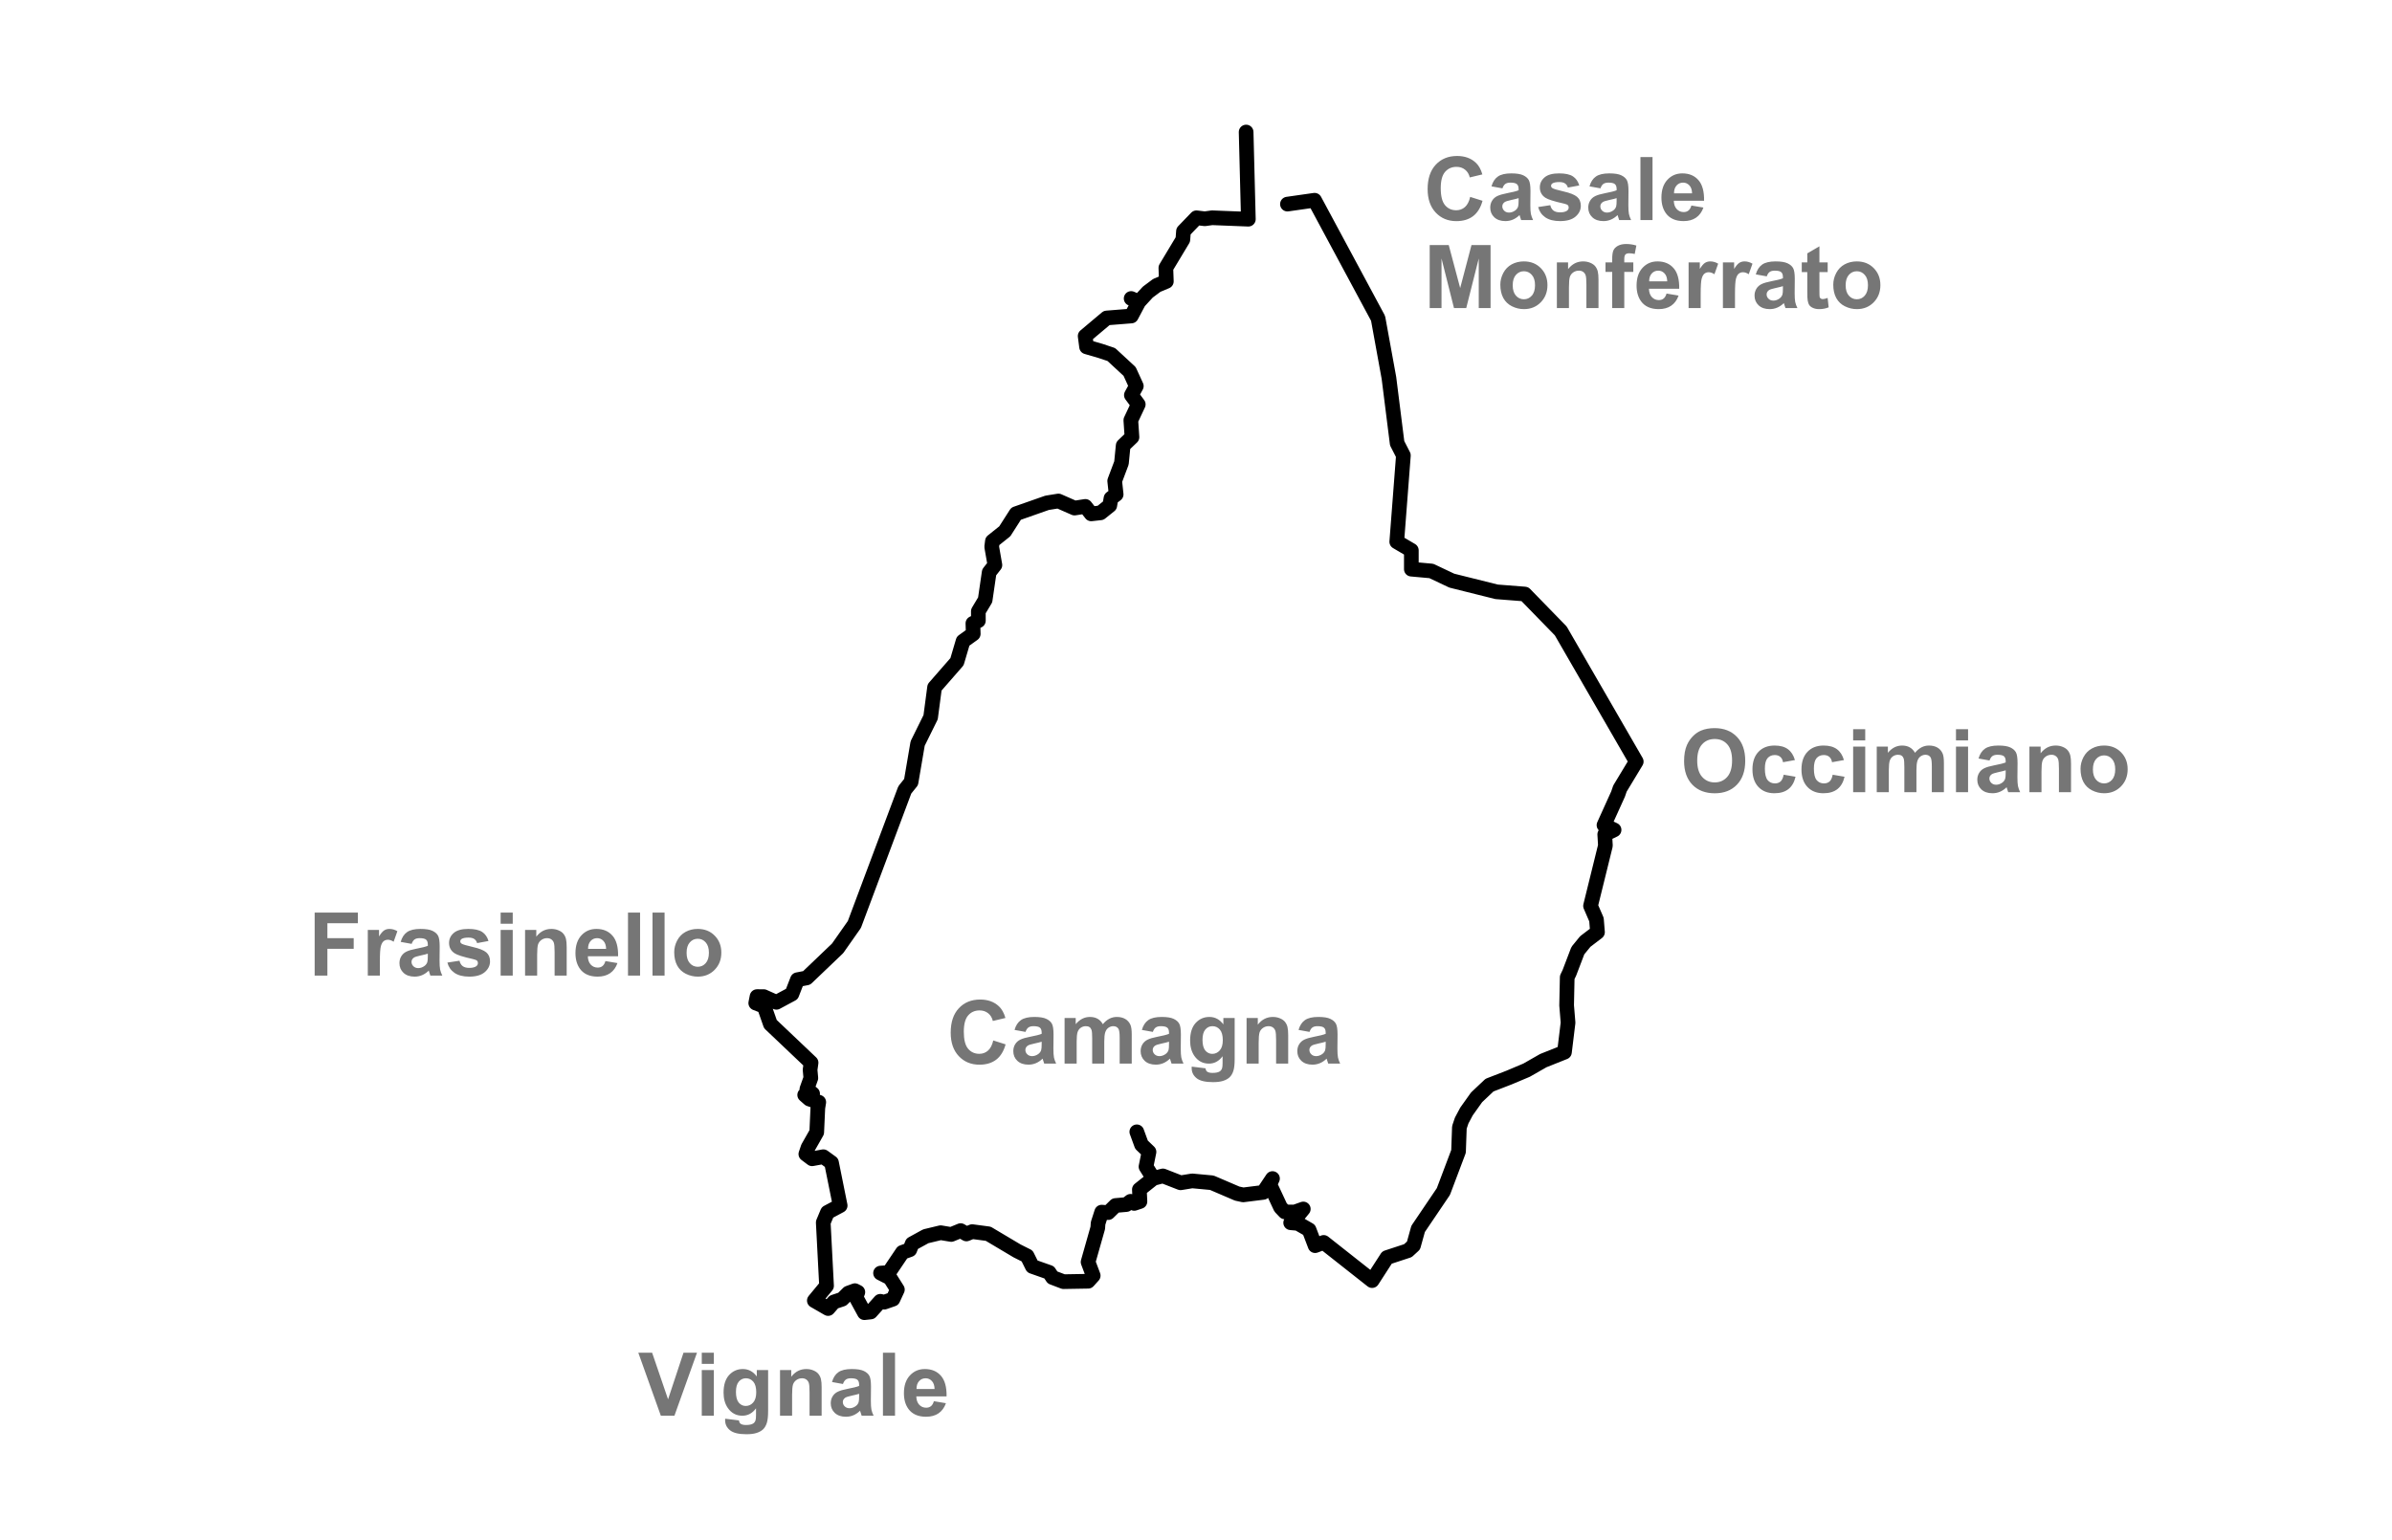 <svg width="326" height="210" viewBox="0 0 326 210" fill="none" xmlns="http://www.w3.org/2000/svg">
<path d="M175.461 27.826L179.16 27.298L187.816 43.403L189.295 51.526L190.414 60.426L191.265 62.086L190.361 73.856L192.348 75.026V77.591L195.075 77.838L197.857 79.156L203.965 80.681L207.816 80.983L212.709 86.008L223 103.825L220.779 107.502L220.522 108.253L218.604 112.49L219.977 113.136L218.707 113.748L218.797 115.28L216.77 123.496L217.58 125.367L217.718 127.083L216.055 128.352L215.042 129.594L213.883 132.631L213.592 133.238L213.512 137.061L213.706 139.418L213.215 143.44L210.331 144.592L208.051 145.895L205.684 146.893L203 147.932L201.241 149.594L199.861 151.531L199.207 152.763L198.896 153.688L198.78 156.971L196.717 162.437L193.271 167.533L192.642 169.8L191.879 170.5L189.031 171.436L187 174.581L180.4 169.375L179.237 169.818L178.413 167.659L176.888 166.78L175.903 166.694L176.733 165.908L177.622 164.817L176.444 165.233L175.108 165.214L174.523 164.597L173.06 161.46L173.426 160.667L172.165 162.554L169.432 162.895L168.61 162.719L165.156 161.238L162.48 160.988L160.895 161.247L158.49 160.309L157.187 160.647L156.186 159.053L156.594 157.034L155.576 156.057L154.933 154.297L155.576 156.057L156.594 157.034L156.186 159.053L157.187 160.647L155.283 162.163L155.361 163.798L154.583 164.058L154.082 163.772L153.513 164.213L152.027 164.343L151.041 165.311L150.144 165.247L149.655 166.769L149.612 167.396L148.293 172.047L148.99 173.902L148.302 174.667L144.939 174.725L143.447 174.157L142.981 173.455L140.694 172.649L139.985 171.221L138.614 170.532L134.685 168.195L132.496 167.904L131.714 168.222L130.925 167.766L129.642 168.293L128.199 168.051L126.171 168.539L124.315 169.558L123.992 170.371L122.991 170.729L121.139 173.478L120.007 173.557L121.305 174.219L122.303 175.805L121.702 177.107L120.51 177.522L119.974 177.4L118.664 178.86L117.806 178.954L116.652 176.838L116.913 176.155L116.514 175.953L115.624 176.279L114.78 177.116L113.645 177.494L112.864 178.39L110.984 177.306L112.649 175.293L112.199 166.654L112.773 165.279L114.504 164.353L113.324 158.501L112.211 157.693L110.68 157.973L109.827 157.331L110.128 156.439L111.311 154.355L111.461 151.033L111.587 150.257L110.308 149.83L109.669 149.27L110.749 149.105L109.968 148.475L110.507 146.968L110.404 145.842L110.539 144.874L104.995 139.611L104.147 137.188L103 136.744L103.174 135.863L104.088 135.866L105.816 136.642L107.923 135.51L108.68 133.561L109.939 133.317L114.159 129.282L116.44 126.032L123.312 107.683L124.168 106.618L125.066 101.354L126.834 97.774L127.37 93.712L130.428 90.208L131.254 87.409L132.64 86.412L132.594 84.982L133.341 84.615L133.335 83.334L134.265 81.781L134.813 78.023L135.592 77.031L135.157 74.542L135.254 73.779L136.942 72.43L138.475 70.032L142.701 68.548L144.25 68.299L146.445 69.264L147.922 69.036L148.718 70.055L149.995 69.912L151.247 68.91L151.415 67.927L152.118 67.398L151.919 65.561L152.842 63.112L153.075 60.743L154.273 59.595L154.118 57.286L155.13 55.13L154.193 53.865L154.865 52.633L153.952 50.638L151.459 48.332L149.979 47.839L148.087 47.288L147.894 45.814L150.827 43.347L154.182 43.08L155.209 41.149L154.162 40.691L155.209 41.149L156.433 39.819L157.657 38.905L158.958 38.36L158.893 36.514L161.209 32.66L161.295 31.523L163.063 29.689L164.2 29.824L165.194 29.687L170.135 29.881L169.832 18" stroke="black" stroke-width="2" stroke-miterlimit="1.5" stroke-linecap="round" stroke-linejoin="round"/>
<path d="M200.369 26.842L202.051 27.375C201.793 28.312 201.363 29.01 200.762 29.467C200.164 29.92 199.404 30.146 198.482 30.146C197.342 30.146 196.404 29.758 195.67 28.98C194.936 28.199 194.568 27.133 194.568 25.781C194.568 24.352 194.938 23.242 195.676 22.453C196.414 21.66 197.385 21.264 198.588 21.264C199.639 21.264 200.492 21.574 201.148 22.195C201.539 22.562 201.832 23.09 202.027 23.777L200.311 24.188C200.209 23.742 199.996 23.391 199.672 23.133C199.352 22.875 198.961 22.746 198.5 22.746C197.863 22.746 197.346 22.975 196.947 23.432C196.553 23.889 196.355 24.629 196.355 25.652C196.355 26.738 196.551 27.512 196.941 27.973C197.332 28.434 197.84 28.664 198.465 28.664C198.926 28.664 199.322 28.518 199.654 28.225C199.986 27.932 200.225 27.471 200.369 26.842ZM204.764 25.676L203.27 25.406C203.438 24.805 203.727 24.359 204.137 24.07C204.547 23.781 205.156 23.637 205.965 23.637C206.699 23.637 207.246 23.725 207.605 23.9C207.965 24.072 208.217 24.293 208.361 24.562C208.51 24.828 208.584 25.318 208.584 26.033L208.566 27.955C208.566 28.502 208.592 28.906 208.643 29.168C208.697 29.426 208.797 29.703 208.941 30H207.312C207.27 29.891 207.217 29.729 207.154 29.514C207.127 29.416 207.107 29.352 207.096 29.32C206.814 29.594 206.514 29.799 206.193 29.936C205.873 30.072 205.531 30.141 205.168 30.141C204.527 30.141 204.021 29.967 203.65 29.619C203.283 29.271 203.1 28.832 203.1 28.301C203.1 27.949 203.184 27.637 203.352 27.363C203.52 27.086 203.754 26.875 204.055 26.73C204.359 26.582 204.797 26.453 205.367 26.344C206.137 26.199 206.67 26.064 206.967 25.939V25.775C206.967 25.459 206.889 25.234 206.732 25.102C206.576 24.965 206.281 24.896 205.848 24.896C205.555 24.896 205.326 24.955 205.162 25.072C204.998 25.186 204.865 25.387 204.764 25.676ZM206.967 27.012C206.756 27.082 206.422 27.166 205.965 27.264C205.508 27.361 205.209 27.457 205.068 27.551C204.854 27.703 204.746 27.896 204.746 28.131C204.746 28.361 204.832 28.561 205.004 28.729C205.176 28.896 205.395 28.98 205.66 28.98C205.957 28.98 206.24 28.883 206.51 28.688C206.709 28.539 206.84 28.357 206.902 28.143C206.945 28.002 206.967 27.734 206.967 27.34V27.012ZM209.633 28.225L211.285 27.973C211.355 28.293 211.498 28.537 211.713 28.705C211.928 28.869 212.229 28.951 212.615 28.951C213.041 28.951 213.361 28.873 213.576 28.717C213.721 28.607 213.793 28.461 213.793 28.277C213.793 28.152 213.754 28.049 213.676 27.967C213.594 27.889 213.41 27.816 213.125 27.75C211.797 27.457 210.955 27.189 210.6 26.947C210.107 26.611 209.861 26.145 209.861 25.547C209.861 25.008 210.074 24.555 210.5 24.188C210.926 23.82 211.586 23.637 212.48 23.637C213.332 23.637 213.965 23.775 214.379 24.053C214.793 24.33 215.078 24.74 215.234 25.283L213.682 25.57C213.615 25.328 213.488 25.143 213.301 25.014C213.117 24.885 212.854 24.82 212.51 24.82C212.076 24.82 211.766 24.881 211.578 25.002C211.453 25.088 211.391 25.199 211.391 25.336C211.391 25.453 211.445 25.553 211.555 25.635C211.703 25.744 212.215 25.898 213.09 26.098C213.969 26.297 214.582 26.541 214.93 26.83C215.273 27.123 215.445 27.531 215.445 28.055C215.445 28.625 215.207 29.115 214.73 29.525C214.254 29.936 213.549 30.141 212.615 30.141C211.768 30.141 211.096 29.969 210.6 29.625C210.107 29.281 209.785 28.814 209.633 28.225ZM218.123 25.676L216.629 25.406C216.797 24.805 217.086 24.359 217.496 24.07C217.906 23.781 218.516 23.637 219.324 23.637C220.059 23.637 220.605 23.725 220.965 23.9C221.324 24.072 221.576 24.293 221.721 24.562C221.869 24.828 221.943 25.318 221.943 26.033L221.926 27.955C221.926 28.502 221.951 28.906 222.002 29.168C222.057 29.426 222.156 29.703 222.301 30H220.672C220.629 29.891 220.576 29.729 220.514 29.514C220.486 29.416 220.467 29.352 220.455 29.32C220.174 29.594 219.873 29.799 219.553 29.936C219.232 30.072 218.891 30.141 218.527 30.141C217.887 30.141 217.381 29.967 217.01 29.619C216.643 29.271 216.459 28.832 216.459 28.301C216.459 27.949 216.543 27.637 216.711 27.363C216.879 27.086 217.113 26.875 217.414 26.73C217.719 26.582 218.156 26.453 218.727 26.344C219.496 26.199 220.029 26.064 220.326 25.939V25.775C220.326 25.459 220.248 25.234 220.092 25.102C219.936 24.965 219.641 24.896 219.207 24.896C218.914 24.896 218.686 24.955 218.521 25.072C218.357 25.186 218.225 25.387 218.123 25.676ZM220.326 27.012C220.115 27.082 219.781 27.166 219.324 27.264C218.867 27.361 218.568 27.457 218.428 27.551C218.213 27.703 218.105 27.896 218.105 28.131C218.105 28.361 218.191 28.561 218.363 28.729C218.535 28.896 218.754 28.98 219.02 28.98C219.316 28.98 219.6 28.883 219.869 28.688C220.068 28.539 220.199 28.357 220.262 28.143C220.305 28.002 220.326 27.734 220.326 27.34V27.012ZM223.572 30V21.41H225.219V30H223.572ZM230.516 28.02L232.156 28.295C231.945 28.896 231.611 29.355 231.154 29.672C230.701 29.984 230.133 30.141 229.449 30.141C228.367 30.141 227.566 29.787 227.047 29.08C226.637 28.514 226.432 27.799 226.432 26.936C226.432 25.904 226.701 25.098 227.24 24.516C227.779 23.93 228.461 23.637 229.285 23.637C230.211 23.637 230.941 23.943 231.477 24.557C232.012 25.166 232.268 26.102 232.244 27.363H228.119C228.131 27.852 228.264 28.232 228.518 28.506C228.771 28.775 229.088 28.91 229.467 28.91C229.725 28.91 229.941 28.84 230.117 28.699C230.293 28.559 230.426 28.332 230.516 28.02ZM230.609 26.355C230.598 25.879 230.475 25.518 230.24 25.271C230.006 25.021 229.721 24.896 229.385 24.896C229.025 24.896 228.729 25.027 228.494 25.289C228.26 25.551 228.145 25.906 228.148 26.355H230.609ZM194.85 42V33.41H197.445L199.004 39.27L200.545 33.41H203.146V42H201.535V35.238L199.83 42H198.16L196.461 35.238V42H194.85ZM204.477 38.801C204.477 38.254 204.611 37.725 204.881 37.213C205.15 36.701 205.531 36.31 206.023 36.041C206.52 35.772 207.072 35.637 207.682 35.637C208.623 35.637 209.395 35.943 209.996 36.557C210.598 37.166 210.898 37.938 210.898 38.871C210.898 39.812 210.594 40.594 209.984 41.215C209.379 41.832 208.615 42.141 207.693 42.141C207.123 42.141 206.578 42.012 206.059 41.754C205.543 41.496 205.15 41.119 204.881 40.623C204.611 40.123 204.477 39.516 204.477 38.801ZM206.164 38.889C206.164 39.506 206.311 39.978 206.604 40.307C206.896 40.635 207.258 40.799 207.688 40.799C208.117 40.799 208.477 40.635 208.766 40.307C209.059 39.978 209.205 39.502 209.205 38.877C209.205 38.268 209.059 37.799 208.766 37.471C208.477 37.143 208.117 36.978 207.688 36.978C207.258 36.978 206.896 37.143 206.604 37.471C206.311 37.799 206.164 38.272 206.164 38.889ZM217.854 42H216.207V38.824C216.207 38.152 216.172 37.719 216.102 37.523C216.031 37.324 215.916 37.17 215.756 37.06C215.6 36.951 215.41 36.897 215.188 36.897C214.902 36.897 214.646 36.975 214.42 37.131C214.193 37.287 214.037 37.494 213.951 37.752C213.869 38.01 213.828 38.486 213.828 39.182V42H212.182V35.777H213.711V36.691C214.254 35.988 214.938 35.637 215.762 35.637C216.125 35.637 216.457 35.703 216.758 35.836C217.059 35.965 217.285 36.131 217.438 36.334C217.594 36.537 217.701 36.768 217.76 37.025C217.822 37.283 217.854 37.652 217.854 38.133V42ZM218.809 35.777H219.723V35.309C219.723 34.785 219.777 34.395 219.887 34.137C220 33.879 220.205 33.67 220.502 33.51C220.803 33.346 221.182 33.264 221.639 33.264C222.107 33.264 222.566 33.334 223.016 33.475L222.793 34.623C222.531 34.56 222.279 34.529 222.037 34.529C221.799 34.529 221.627 34.586 221.521 34.699C221.42 34.809 221.369 35.022 221.369 35.338V35.777H222.6V37.072H221.369V42H219.723V37.072H218.809V35.777ZM227.129 40.02L228.77 40.295C228.559 40.897 228.225 41.355 227.768 41.672C227.314 41.984 226.746 42.141 226.062 42.141C224.98 42.141 224.18 41.787 223.66 41.08C223.25 40.514 223.045 39.799 223.045 38.935C223.045 37.904 223.314 37.098 223.854 36.516C224.393 35.93 225.074 35.637 225.898 35.637C226.824 35.637 227.555 35.943 228.09 36.557C228.625 37.166 228.881 38.102 228.857 39.363H224.732C224.744 39.852 224.877 40.232 225.131 40.506C225.385 40.775 225.701 40.91 226.08 40.91C226.338 40.91 226.555 40.84 226.73 40.699C226.906 40.559 227.039 40.332 227.129 40.02ZM227.223 38.355C227.211 37.879 227.088 37.518 226.854 37.272C226.619 37.022 226.334 36.897 225.998 36.897C225.639 36.897 225.342 37.027 225.107 37.289C224.873 37.551 224.758 37.906 224.762 38.355H227.223ZM231.781 42H230.135V35.777H231.664V36.662C231.926 36.244 232.16 35.969 232.367 35.836C232.578 35.703 232.816 35.637 233.082 35.637C233.457 35.637 233.818 35.74 234.166 35.947L233.656 37.383C233.379 37.203 233.121 37.113 232.883 37.113C232.652 37.113 232.457 37.178 232.297 37.307C232.137 37.432 232.01 37.66 231.916 37.992C231.826 38.324 231.781 39.02 231.781 40.078V42ZM236.457 42H234.811V35.777H236.34V36.662C236.602 36.244 236.836 35.969 237.043 35.836C237.254 35.703 237.492 35.637 237.758 35.637C238.133 35.637 238.494 35.74 238.842 35.947L238.332 37.383C238.055 37.203 237.797 37.113 237.559 37.113C237.328 37.113 237.133 37.178 236.973 37.307C236.812 37.432 236.686 37.66 236.592 37.992C236.502 38.324 236.457 39.02 236.457 40.078V42ZM240.787 37.676L239.293 37.406C239.461 36.805 239.75 36.359 240.16 36.07C240.57 35.781 241.18 35.637 241.988 35.637C242.723 35.637 243.27 35.725 243.629 35.9C243.988 36.072 244.24 36.293 244.385 36.562C244.533 36.828 244.607 37.318 244.607 38.033L244.59 39.955C244.59 40.502 244.615 40.906 244.666 41.168C244.721 41.426 244.82 41.703 244.965 42H243.336C243.293 41.891 243.24 41.728 243.178 41.514C243.15 41.416 243.131 41.352 243.119 41.32C242.838 41.594 242.537 41.799 242.217 41.935C241.896 42.072 241.555 42.141 241.191 42.141C240.551 42.141 240.045 41.967 239.674 41.619C239.307 41.272 239.123 40.832 239.123 40.301C239.123 39.949 239.207 39.637 239.375 39.363C239.543 39.086 239.777 38.875 240.078 38.73C240.383 38.582 240.82 38.453 241.391 38.344C242.16 38.199 242.693 38.065 242.99 37.94V37.775C242.99 37.459 242.912 37.234 242.756 37.102C242.6 36.965 242.305 36.897 241.871 36.897C241.578 36.897 241.35 36.955 241.186 37.072C241.021 37.185 240.889 37.387 240.787 37.676ZM242.99 39.012C242.779 39.082 242.445 39.166 241.988 39.264C241.531 39.361 241.232 39.457 241.092 39.551C240.877 39.703 240.77 39.897 240.77 40.131C240.77 40.361 240.855 40.56 241.027 40.728C241.199 40.897 241.418 40.98 241.684 40.98C241.98 40.98 242.264 40.883 242.533 40.688C242.732 40.539 242.863 40.357 242.926 40.143C242.969 40.002 242.99 39.734 242.99 39.34V39.012ZM249.09 35.777V37.09H247.965V39.598C247.965 40.105 247.975 40.402 247.994 40.488C248.018 40.57 248.066 40.639 248.141 40.693C248.219 40.748 248.312 40.775 248.422 40.775C248.574 40.775 248.795 40.723 249.084 40.617L249.225 41.895C248.842 42.059 248.408 42.141 247.924 42.141C247.627 42.141 247.359 42.092 247.121 41.994C246.883 41.893 246.707 41.764 246.594 41.607C246.484 41.447 246.408 41.232 246.365 40.963C246.33 40.772 246.312 40.385 246.312 39.803V37.09H245.557V35.777H246.312V34.541L247.965 33.58V35.777H249.09ZM249.852 38.801C249.852 38.254 249.986 37.725 250.256 37.213C250.525 36.701 250.906 36.31 251.398 36.041C251.895 35.772 252.447 35.637 253.057 35.637C253.998 35.637 254.77 35.943 255.371 36.557C255.973 37.166 256.273 37.938 256.273 38.871C256.273 39.812 255.969 40.594 255.359 41.215C254.754 41.832 253.99 42.141 253.068 42.141C252.498 42.141 251.953 42.012 251.434 41.754C250.918 41.496 250.525 41.119 250.256 40.623C249.986 40.123 249.852 39.516 249.852 38.801ZM251.539 38.889C251.539 39.506 251.686 39.978 251.979 40.307C252.271 40.635 252.633 40.799 253.062 40.799C253.492 40.799 253.852 40.635 254.141 40.307C254.434 39.978 254.58 39.502 254.58 38.877C254.58 38.268 254.434 37.799 254.141 37.471C253.852 37.143 253.492 36.978 253.062 36.978C252.633 36.978 252.271 37.143 251.979 37.471C251.686 37.799 251.539 38.272 251.539 38.889Z" fill="#767676"/>
<path d="M229.521 103.758C229.521 102.883 229.652 102.148 229.914 101.555C230.109 101.117 230.375 100.725 230.711 100.377C231.051 100.029 231.422 99.772 231.824 99.603C232.359 99.377 232.977 99.264 233.676 99.264C234.941 99.264 235.953 99.656 236.711 100.441C237.473 101.227 237.854 102.318 237.854 103.717C237.854 105.104 237.477 106.189 236.723 106.975C235.969 107.756 234.961 108.146 233.699 108.146C232.422 108.146 231.406 107.758 230.652 106.98C229.898 106.199 229.521 105.125 229.521 103.758ZM231.309 103.699C231.309 104.672 231.533 105.41 231.982 105.914C232.432 106.414 233.002 106.664 233.693 106.664C234.385 106.664 234.951 106.416 235.393 105.92C235.838 105.42 236.061 104.672 236.061 103.676C236.061 102.691 235.844 101.957 235.41 101.473C234.98 100.988 234.408 100.746 233.693 100.746C232.979 100.746 232.402 100.992 231.965 101.484C231.527 101.973 231.309 102.711 231.309 103.699ZM244.627 103.617L243.004 103.91C242.949 103.586 242.824 103.342 242.629 103.178C242.438 103.014 242.188 102.932 241.879 102.932C241.469 102.932 241.141 103.074 240.895 103.359C240.652 103.641 240.531 104.113 240.531 104.777C240.531 105.516 240.654 106.037 240.9 106.342C241.15 106.646 241.484 106.799 241.902 106.799C242.215 106.799 242.471 106.711 242.67 106.535C242.869 106.355 243.01 106.049 243.092 105.615L244.709 105.891C244.541 106.633 244.219 107.193 243.742 107.572C243.266 107.951 242.627 108.141 241.826 108.141C240.916 108.141 240.189 107.854 239.646 107.279C239.107 106.705 238.838 105.91 238.838 104.895C238.838 103.867 239.109 103.068 239.652 102.498C240.195 101.924 240.93 101.637 241.855 101.637C242.613 101.637 243.215 101.801 243.66 102.129C244.109 102.453 244.432 102.949 244.627 103.617ZM251.307 103.617L249.684 103.91C249.629 103.586 249.504 103.342 249.309 103.178C249.117 103.014 248.867 102.932 248.559 102.932C248.148 102.932 247.82 103.074 247.574 103.359C247.332 103.641 247.211 104.113 247.211 104.777C247.211 105.516 247.334 106.037 247.58 106.342C247.83 106.646 248.164 106.799 248.582 106.799C248.895 106.799 249.15 106.711 249.35 106.535C249.549 106.355 249.689 106.049 249.771 105.615L251.389 105.891C251.221 106.633 250.898 107.193 250.422 107.572C249.945 107.951 249.307 108.141 248.506 108.141C247.596 108.141 246.869 107.854 246.326 107.279C245.787 106.705 245.518 105.91 245.518 104.895C245.518 103.867 245.789 103.068 246.332 102.498C246.875 101.924 247.609 101.637 248.535 101.637C249.293 101.637 249.895 101.801 250.34 102.129C250.789 102.453 251.111 102.949 251.307 103.617ZM252.561 100.934V99.41H254.207V100.934H252.561ZM252.561 108V101.777H254.207V108H252.561ZM255.777 101.777H257.295V102.627C257.838 101.967 258.484 101.637 259.234 101.637C259.633 101.637 259.979 101.719 260.271 101.883C260.564 102.047 260.805 102.295 260.992 102.627C261.266 102.295 261.561 102.047 261.877 101.883C262.193 101.719 262.531 101.637 262.891 101.637C263.348 101.637 263.734 101.73 264.051 101.918C264.367 102.102 264.604 102.373 264.76 102.732C264.873 102.998 264.93 103.428 264.93 104.021V108H263.283V104.443C263.283 103.826 263.227 103.428 263.113 103.248C262.961 103.014 262.727 102.896 262.41 102.896C262.18 102.896 261.963 102.967 261.76 103.107C261.557 103.248 261.41 103.455 261.32 103.729C261.23 103.998 261.186 104.426 261.186 105.012V108H259.539V104.59C259.539 103.984 259.51 103.594 259.451 103.418C259.393 103.242 259.301 103.111 259.176 103.025C259.055 102.939 258.889 102.896 258.678 102.896C258.424 102.896 258.195 102.965 257.992 103.102C257.789 103.238 257.643 103.436 257.553 103.693C257.467 103.951 257.424 104.379 257.424 104.977V108H255.777V101.777ZM266.576 100.934V99.41H268.223V100.934H266.576ZM266.576 108V101.777H268.223V108H266.576ZM271.146 103.676L269.652 103.406C269.82 102.805 270.109 102.359 270.52 102.07C270.93 101.781 271.539 101.637 272.348 101.637C273.082 101.637 273.629 101.725 273.988 101.9C274.348 102.072 274.6 102.293 274.744 102.562C274.893 102.828 274.967 103.318 274.967 104.033L274.949 105.955C274.949 106.502 274.975 106.906 275.025 107.168C275.08 107.426 275.18 107.703 275.324 108H273.695C273.652 107.891 273.6 107.729 273.537 107.514C273.51 107.416 273.49 107.352 273.479 107.32C273.197 107.594 272.896 107.799 272.576 107.936C272.256 108.072 271.914 108.141 271.551 108.141C270.91 108.141 270.404 107.967 270.033 107.619C269.666 107.271 269.482 106.832 269.482 106.301C269.482 105.949 269.566 105.637 269.734 105.363C269.902 105.086 270.137 104.875 270.438 104.73C270.742 104.582 271.18 104.453 271.75 104.344C272.52 104.199 273.053 104.064 273.35 103.939V103.775C273.35 103.459 273.271 103.234 273.115 103.102C272.959 102.965 272.664 102.896 272.23 102.896C271.938 102.896 271.709 102.955 271.545 103.072C271.381 103.186 271.248 103.387 271.146 103.676ZM273.35 105.012C273.139 105.082 272.805 105.166 272.348 105.264C271.891 105.361 271.592 105.457 271.451 105.551C271.236 105.703 271.129 105.896 271.129 106.131C271.129 106.361 271.215 106.561 271.387 106.729C271.559 106.896 271.777 106.98 272.043 106.98C272.34 106.98 272.623 106.883 272.893 106.688C273.092 106.539 273.223 106.357 273.285 106.143C273.328 106.002 273.35 105.734 273.35 105.34V105.012ZM282.256 108H280.609V104.824C280.609 104.152 280.574 103.719 280.504 103.523C280.434 103.324 280.318 103.17 280.158 103.061C280.002 102.951 279.812 102.896 279.59 102.896C279.305 102.896 279.049 102.975 278.822 103.131C278.596 103.287 278.439 103.494 278.354 103.752C278.271 104.01 278.23 104.486 278.23 105.182V108H276.584V101.777H278.113V102.691C278.656 101.988 279.34 101.637 280.164 101.637C280.527 101.637 280.859 101.703 281.16 101.836C281.461 101.965 281.688 102.131 281.84 102.334C281.996 102.537 282.104 102.768 282.162 103.025C282.225 103.283 282.256 103.652 282.256 104.133V108ZM283.551 104.801C283.551 104.254 283.686 103.725 283.955 103.213C284.225 102.701 284.605 102.311 285.098 102.041C285.594 101.771 286.146 101.637 286.756 101.637C287.697 101.637 288.469 101.943 289.07 102.557C289.672 103.166 289.973 103.938 289.973 104.871C289.973 105.812 289.668 106.594 289.059 107.215C288.453 107.832 287.689 108.141 286.768 108.141C286.197 108.141 285.652 108.012 285.133 107.754C284.617 107.496 284.225 107.119 283.955 106.623C283.686 106.123 283.551 105.516 283.551 104.801ZM285.238 104.889C285.238 105.506 285.385 105.979 285.678 106.307C285.971 106.635 286.332 106.799 286.762 106.799C287.191 106.799 287.551 106.635 287.84 106.307C288.133 105.979 288.279 105.502 288.279 104.877C288.279 104.268 288.133 103.799 287.84 103.471C287.551 103.143 287.191 102.979 286.762 102.979C286.332 102.979 285.971 103.143 285.678 103.471C285.385 103.799 285.238 104.271 285.238 104.889Z" fill="#767676"/>
<path d="M135.369 141.842L137.051 142.375C136.793 143.312 136.363 144.01 135.762 144.467C135.164 144.92 134.404 145.146 133.482 145.146C132.342 145.146 131.404 144.758 130.67 143.98C129.936 143.199 129.568 142.133 129.568 140.781C129.568 139.352 129.938 138.242 130.676 137.453C131.414 136.66 132.385 136.264 133.588 136.264C134.639 136.264 135.492 136.574 136.148 137.195C136.539 137.562 136.832 138.09 137.027 138.777L135.311 139.188C135.209 138.742 134.996 138.391 134.672 138.133C134.352 137.875 133.961 137.746 133.5 137.746C132.863 137.746 132.346 137.975 131.947 138.432C131.553 138.889 131.355 139.629 131.355 140.652C131.355 141.738 131.551 142.512 131.941 142.973C132.332 143.434 132.84 143.664 133.465 143.664C133.926 143.664 134.322 143.518 134.654 143.225C134.986 142.932 135.225 142.471 135.369 141.842ZM139.764 140.676L138.27 140.406C138.438 139.805 138.727 139.359 139.137 139.07C139.547 138.781 140.156 138.637 140.965 138.637C141.699 138.637 142.246 138.725 142.605 138.9C142.965 139.072 143.217 139.293 143.361 139.562C143.51 139.828 143.584 140.318 143.584 141.033L143.566 142.955C143.566 143.502 143.592 143.906 143.643 144.168C143.697 144.426 143.797 144.703 143.941 145H142.312C142.27 144.891 142.217 144.729 142.154 144.514C142.127 144.416 142.107 144.352 142.096 144.32C141.814 144.594 141.514 144.799 141.193 144.936C140.873 145.072 140.531 145.141 140.168 145.141C139.527 145.141 139.021 144.967 138.65 144.619C138.283 144.271 138.1 143.832 138.1 143.301C138.1 142.949 138.184 142.637 138.352 142.363C138.52 142.086 138.754 141.875 139.055 141.73C139.359 141.582 139.797 141.453 140.367 141.344C141.137 141.199 141.67 141.064 141.967 140.939V140.775C141.967 140.459 141.889 140.234 141.732 140.102C141.576 139.965 141.281 139.896 140.848 139.896C140.555 139.896 140.326 139.955 140.162 140.072C139.998 140.186 139.865 140.387 139.764 140.676ZM141.967 142.012C141.756 142.082 141.422 142.166 140.965 142.264C140.508 142.361 140.209 142.457 140.068 142.551C139.854 142.703 139.746 142.896 139.746 143.131C139.746 143.361 139.832 143.561 140.004 143.729C140.176 143.896 140.395 143.98 140.66 143.98C140.957 143.98 141.24 143.883 141.51 143.688C141.709 143.539 141.84 143.357 141.902 143.143C141.945 143.002 141.967 142.734 141.967 142.34V142.012ZM145.09 138.777H146.607V139.627C147.15 138.967 147.797 138.637 148.547 138.637C148.945 138.637 149.291 138.719 149.584 138.883C149.877 139.047 150.117 139.295 150.305 139.627C150.578 139.295 150.873 139.047 151.189 138.883C151.506 138.719 151.844 138.637 152.203 138.637C152.66 138.637 153.047 138.73 153.363 138.918C153.68 139.102 153.916 139.373 154.072 139.732C154.186 139.998 154.242 140.428 154.242 141.021V145H152.596V141.443C152.596 140.826 152.539 140.428 152.426 140.248C152.273 140.014 152.039 139.896 151.723 139.896C151.492 139.896 151.275 139.967 151.072 140.107C150.869 140.248 150.723 140.455 150.633 140.729C150.543 140.998 150.498 141.426 150.498 142.012V145H148.852V141.59C148.852 140.984 148.822 140.594 148.764 140.418C148.705 140.242 148.613 140.111 148.488 140.025C148.367 139.939 148.201 139.896 147.99 139.896C147.736 139.896 147.508 139.965 147.305 140.102C147.102 140.238 146.955 140.436 146.865 140.693C146.779 140.951 146.736 141.379 146.736 141.977V145H145.09V138.777ZM157.119 140.676L155.625 140.406C155.793 139.805 156.082 139.359 156.492 139.07C156.902 138.781 157.512 138.637 158.32 138.637C159.055 138.637 159.602 138.725 159.961 138.9C160.32 139.072 160.572 139.293 160.717 139.562C160.865 139.828 160.939 140.318 160.939 141.033L160.922 142.955C160.922 143.502 160.947 143.906 160.998 144.168C161.053 144.426 161.152 144.703 161.297 145H159.668C159.625 144.891 159.572 144.729 159.51 144.514C159.482 144.416 159.463 144.352 159.451 144.32C159.17 144.594 158.869 144.799 158.549 144.936C158.229 145.072 157.887 145.141 157.523 145.141C156.883 145.141 156.377 144.967 156.006 144.619C155.639 144.271 155.455 143.832 155.455 143.301C155.455 142.949 155.539 142.637 155.707 142.363C155.875 142.086 156.109 141.875 156.41 141.73C156.715 141.582 157.152 141.453 157.723 141.344C158.492 141.199 159.025 141.064 159.322 140.939V140.775C159.322 140.459 159.244 140.234 159.088 140.102C158.932 139.965 158.637 139.896 158.203 139.896C157.91 139.896 157.682 139.955 157.518 140.072C157.354 140.186 157.221 140.387 157.119 140.676ZM159.322 142.012C159.111 142.082 158.777 142.166 158.32 142.264C157.863 142.361 157.564 142.457 157.424 142.551C157.209 142.703 157.102 142.896 157.102 143.131C157.102 143.361 157.188 143.561 157.359 143.729C157.531 143.896 157.75 143.98 158.016 143.98C158.312 143.98 158.596 143.883 158.865 143.688C159.064 143.539 159.195 143.357 159.258 143.143C159.301 143.002 159.322 142.734 159.322 142.34V142.012ZM162.416 145.41L164.297 145.639C164.328 145.857 164.4 146.008 164.514 146.09C164.67 146.207 164.916 146.266 165.252 146.266C165.682 146.266 166.004 146.201 166.219 146.072C166.363 145.986 166.473 145.848 166.547 145.656C166.598 145.52 166.623 145.268 166.623 144.9V143.992C166.131 144.664 165.51 145 164.76 145C163.924 145 163.262 144.646 162.773 143.939C162.391 143.381 162.199 142.686 162.199 141.854C162.199 140.811 162.449 140.014 162.949 139.463C163.453 138.912 164.078 138.637 164.824 138.637C165.594 138.637 166.229 138.975 166.729 139.65V138.777H168.27V144.361C168.27 145.096 168.209 145.645 168.088 146.008C167.967 146.371 167.797 146.656 167.578 146.863C167.359 147.07 167.066 147.232 166.699 147.35C166.336 147.467 165.875 147.525 165.316 147.525C164.262 147.525 163.514 147.344 163.072 146.98C162.631 146.621 162.41 146.164 162.41 145.609C162.41 145.555 162.412 145.488 162.416 145.41ZM163.887 141.76C163.887 142.42 164.014 142.904 164.268 143.213C164.525 143.518 164.842 143.67 165.217 143.67C165.619 143.67 165.959 143.514 166.236 143.201C166.514 142.885 166.652 142.418 166.652 141.801C166.652 141.156 166.52 140.678 166.254 140.365C165.988 140.053 165.652 139.896 165.246 139.896C164.852 139.896 164.525 140.051 164.268 140.359C164.014 140.664 163.887 141.131 163.887 141.76ZM175.564 145H173.918V141.824C173.918 141.152 173.883 140.719 173.812 140.523C173.742 140.324 173.627 140.17 173.467 140.061C173.311 139.951 173.121 139.896 172.898 139.896C172.613 139.896 172.357 139.975 172.131 140.131C171.904 140.287 171.748 140.494 171.662 140.752C171.58 141.01 171.539 141.486 171.539 142.182V145H169.893V138.777H171.422V139.691C171.965 138.988 172.648 138.637 173.473 138.637C173.836 138.637 174.168 138.703 174.469 138.836C174.77 138.965 174.996 139.131 175.148 139.334C175.305 139.537 175.412 139.768 175.471 140.025C175.533 140.283 175.564 140.652 175.564 141.133V145ZM178.471 140.676L176.977 140.406C177.145 139.805 177.434 139.359 177.844 139.07C178.254 138.781 178.863 138.637 179.672 138.637C180.406 138.637 180.953 138.725 181.312 138.9C181.672 139.072 181.924 139.293 182.068 139.562C182.217 139.828 182.291 140.318 182.291 141.033L182.273 142.955C182.273 143.502 182.299 143.906 182.35 144.168C182.404 144.426 182.504 144.703 182.648 145H181.02C180.977 144.891 180.924 144.729 180.861 144.514C180.834 144.416 180.814 144.352 180.803 144.32C180.521 144.594 180.221 144.799 179.9 144.936C179.58 145.072 179.238 145.141 178.875 145.141C178.234 145.141 177.729 144.967 177.357 144.619C176.99 144.271 176.807 143.832 176.807 143.301C176.807 142.949 176.891 142.637 177.059 142.363C177.227 142.086 177.461 141.875 177.762 141.73C178.066 141.582 178.504 141.453 179.074 141.344C179.844 141.199 180.377 141.064 180.674 140.939V140.775C180.674 140.459 180.596 140.234 180.439 140.102C180.283 139.965 179.988 139.896 179.555 139.896C179.262 139.896 179.033 139.955 178.869 140.072C178.705 140.186 178.572 140.387 178.471 140.676ZM180.674 142.012C180.463 142.082 180.129 142.166 179.672 142.264C179.215 142.361 178.916 142.457 178.775 142.551C178.561 142.703 178.453 142.896 178.453 143.131C178.453 143.361 178.539 143.561 178.711 143.729C178.883 143.896 179.102 143.98 179.367 143.98C179.664 143.98 179.947 143.883 180.217 143.688C180.416 143.539 180.547 143.357 180.609 143.143C180.652 143.002 180.674 142.734 180.674 142.34V142.012Z" fill="#767676"/>
<path d="M90.064 193L86.994 184.41H88.875L91.049 190.768L93.152 184.41H94.992L91.916 193H90.064ZM95.643 185.934V184.41H97.289V185.934H95.643ZM95.643 193V186.777H97.289V193H95.643ZM98.83 193.41L100.711 193.639C100.742 193.857 100.814 194.008 100.928 194.09C101.084 194.207 101.33 194.266 101.666 194.266C102.096 194.266 102.418 194.201 102.633 194.072C102.777 193.986 102.887 193.848 102.961 193.656C103.012 193.52 103.037 193.268 103.037 192.9V191.992C102.545 192.664 101.924 193 101.174 193C100.338 193 99.676 192.646 99.188 191.939C98.805 191.381 98.613 190.686 98.613 189.854C98.613 188.811 98.863 188.014 99.363 187.463C99.867 186.912 100.492 186.637 101.238 186.637C102.008 186.637 102.643 186.975 103.143 187.65V186.777H104.684V192.361C104.684 193.096 104.623 193.645 104.502 194.008C104.381 194.371 104.211 194.656 103.992 194.863C103.773 195.07 103.48 195.232 103.113 195.35C102.75 195.467 102.289 195.525 101.73 195.525C100.676 195.525 99.928 195.344 99.486 194.98C99.045 194.621 98.824 194.164 98.824 193.609C98.824 193.555 98.826 193.488 98.83 193.41ZM100.301 189.76C100.301 190.42 100.428 190.904 100.682 191.213C100.939 191.518 101.256 191.67 101.631 191.67C102.033 191.67 102.373 191.514 102.65 191.201C102.928 190.885 103.066 190.418 103.066 189.801C103.066 189.156 102.934 188.678 102.668 188.365C102.402 188.053 102.066 187.896 101.66 187.896C101.266 187.896 100.939 188.051 100.682 188.359C100.428 188.664 100.301 189.131 100.301 189.76ZM111.979 193H110.332V189.824C110.332 189.152 110.297 188.719 110.227 188.523C110.156 188.324 110.041 188.17 109.881 188.061C109.725 187.951 109.535 187.896 109.312 187.896C109.027 187.896 108.771 187.975 108.545 188.131C108.318 188.287 108.162 188.494 108.076 188.752C107.994 189.01 107.953 189.486 107.953 190.182V193H106.307V186.777H107.836V187.691C108.379 186.988 109.062 186.637 109.887 186.637C110.25 186.637 110.582 186.703 110.883 186.836C111.184 186.965 111.41 187.131 111.562 187.334C111.719 187.537 111.826 187.768 111.885 188.025C111.947 188.283 111.979 188.652 111.979 189.133V193ZM114.885 188.676L113.391 188.406C113.559 187.805 113.848 187.359 114.258 187.07C114.668 186.781 115.277 186.637 116.086 186.637C116.82 186.637 117.367 186.725 117.727 186.9C118.086 187.072 118.338 187.293 118.482 187.562C118.631 187.828 118.705 188.318 118.705 189.033L118.688 190.955C118.688 191.502 118.713 191.906 118.764 192.168C118.818 192.426 118.918 192.703 119.062 193H117.434C117.391 192.891 117.338 192.729 117.275 192.514C117.248 192.416 117.229 192.352 117.217 192.32C116.936 192.594 116.635 192.799 116.314 192.936C115.994 193.072 115.652 193.141 115.289 193.141C114.648 193.141 114.143 192.967 113.771 192.619C113.404 192.271 113.221 191.832 113.221 191.301C113.221 190.949 113.305 190.637 113.473 190.363C113.641 190.086 113.875 189.875 114.176 189.73C114.48 189.582 114.918 189.453 115.488 189.344C116.258 189.199 116.791 189.064 117.088 188.939V188.775C117.088 188.459 117.01 188.234 116.854 188.102C116.697 187.965 116.402 187.896 115.969 187.896C115.676 187.896 115.447 187.955 115.283 188.072C115.119 188.186 114.986 188.387 114.885 188.676ZM117.088 190.012C116.877 190.082 116.543 190.166 116.086 190.264C115.629 190.361 115.33 190.457 115.189 190.551C114.975 190.703 114.867 190.896 114.867 191.131C114.867 191.361 114.953 191.561 115.125 191.729C115.297 191.896 115.516 191.98 115.781 191.98C116.078 191.98 116.361 191.883 116.631 191.688C116.83 191.539 116.961 191.357 117.023 191.143C117.066 191.002 117.088 190.734 117.088 190.34V190.012ZM120.334 193V184.41H121.98V193H120.334ZM127.277 191.02L128.918 191.295C128.707 191.896 128.373 192.355 127.916 192.672C127.463 192.984 126.895 193.141 126.211 193.141C125.129 193.141 124.328 192.787 123.809 192.08C123.398 191.514 123.193 190.799 123.193 189.936C123.193 188.904 123.463 188.098 124.002 187.516C124.541 186.93 125.223 186.637 126.047 186.637C126.973 186.637 127.703 186.943 128.238 187.557C128.773 188.166 129.029 189.102 129.006 190.363H124.881C124.893 190.852 125.025 191.232 125.279 191.506C125.533 191.775 125.85 191.91 126.229 191.91C126.486 191.91 126.703 191.84 126.879 191.699C127.055 191.559 127.188 191.332 127.277 191.02ZM127.371 189.355C127.359 188.879 127.236 188.518 127.002 188.271C126.768 188.021 126.482 187.896 126.146 187.896C125.787 187.896 125.49 188.027 125.256 188.289C125.021 188.551 124.906 188.906 124.91 189.355H127.371Z" fill="#767676"/>
<path d="M42.885 133V124.41H48.773V125.863H44.619V127.896H48.205V129.35H44.619V133H42.885ZM51.773 133H50.127V126.777H51.656V127.662C51.918 127.244 52.152 126.969 52.359 126.836C52.57 126.703 52.809 126.637 53.074 126.637C53.449 126.637 53.81 126.74 54.158 126.947L53.648 128.383C53.371 128.203 53.113 128.113 52.875 128.113C52.645 128.113 52.449 128.178 52.289 128.307C52.129 128.432 52.002 128.66 51.908 128.992C51.818 129.324 51.773 130.02 51.773 131.078V133ZM56.103 128.676L54.609 128.406C54.777 127.805 55.066 127.359 55.477 127.07C55.887 126.781 56.496 126.637 57.305 126.637C58.039 126.637 58.586 126.725 58.945 126.9C59.305 127.072 59.557 127.293 59.701 127.562C59.85 127.828 59.924 128.318 59.924 129.033L59.906 130.955C59.906 131.502 59.932 131.906 59.982 132.168C60.037 132.426 60.137 132.703 60.281 133H58.652C58.609 132.891 58.557 132.729 58.494 132.514C58.467 132.416 58.447 132.352 58.435 132.32C58.154 132.594 57.853 132.799 57.533 132.936C57.213 133.072 56.871 133.141 56.508 133.141C55.867 133.141 55.361 132.967 54.99 132.619C54.623 132.271 54.44 131.832 54.44 131.301C54.44 130.949 54.523 130.637 54.691 130.363C54.859 130.086 55.094 129.875 55.395 129.73C55.699 129.582 56.137 129.453 56.707 129.344C57.477 129.199 58.01 129.064 58.307 128.939V128.775C58.307 128.459 58.228 128.234 58.072 128.102C57.916 127.965 57.621 127.896 57.188 127.896C56.895 127.896 56.666 127.955 56.502 128.072C56.338 128.186 56.205 128.387 56.103 128.676ZM58.307 130.012C58.096 130.082 57.762 130.166 57.305 130.264C56.848 130.361 56.549 130.457 56.408 130.551C56.193 130.703 56.086 130.896 56.086 131.131C56.086 131.361 56.172 131.561 56.344 131.729C56.516 131.896 56.734 131.98 57 131.98C57.297 131.98 57.58 131.883 57.85 131.688C58.049 131.539 58.18 131.357 58.242 131.143C58.285 131.002 58.307 130.734 58.307 130.34V130.012ZM60.973 131.225L62.625 130.973C62.695 131.293 62.838 131.537 63.053 131.705C63.268 131.869 63.568 131.951 63.955 131.951C64.381 131.951 64.701 131.873 64.916 131.717C65.061 131.607 65.133 131.461 65.133 131.277C65.133 131.152 65.094 131.049 65.016 130.967C64.934 130.889 64.75 130.816 64.465 130.75C63.137 130.457 62.295 130.189 61.94 129.947C61.447 129.611 61.201 129.145 61.201 128.547C61.201 128.008 61.414 127.555 61.84 127.188C62.266 126.82 62.926 126.637 63.82 126.637C64.672 126.637 65.305 126.775 65.719 127.053C66.133 127.33 66.418 127.74 66.574 128.283L65.022 128.57C64.955 128.328 64.828 128.143 64.641 128.014C64.457 127.885 64.193 127.82 63.85 127.82C63.416 127.82 63.105 127.881 62.918 128.002C62.793 128.088 62.73 128.199 62.73 128.336C62.73 128.453 62.785 128.553 62.895 128.635C63.043 128.744 63.555 128.898 64.43 129.098C65.309 129.297 65.922 129.541 66.269 129.83C66.613 130.123 66.785 130.531 66.785 131.055C66.785 131.625 66.547 132.115 66.07 132.525C65.594 132.936 64.889 133.141 63.955 133.141C63.107 133.141 62.435 132.969 61.94 132.625C61.447 132.281 61.125 131.814 60.973 131.225ZM68.232 125.934V124.41H69.879V125.934H68.232ZM68.232 133V126.777H69.879V133H68.232ZM77.232 133H75.586V129.824C75.586 129.152 75.551 128.719 75.481 128.523C75.41 128.324 75.295 128.17 75.135 128.061C74.978 127.951 74.789 127.896 74.566 127.896C74.281 127.896 74.025 127.975 73.799 128.131C73.572 128.287 73.416 128.494 73.33 128.752C73.248 129.01 73.207 129.486 73.207 130.182V133H71.561V126.777H73.09V127.691C73.633 126.988 74.316 126.637 75.141 126.637C75.504 126.637 75.836 126.703 76.137 126.836C76.438 126.965 76.664 127.131 76.816 127.334C76.973 127.537 77.08 127.768 77.139 128.025C77.201 128.283 77.232 128.652 77.232 129.133V133ZM82.512 131.02L84.152 131.295C83.941 131.896 83.607 132.355 83.15 132.672C82.697 132.984 82.129 133.141 81.445 133.141C80.363 133.141 79.562 132.787 79.043 132.08C78.633 131.514 78.428 130.799 78.428 129.936C78.428 128.904 78.697 128.098 79.236 127.516C79.775 126.93 80.457 126.637 81.281 126.637C82.207 126.637 82.938 126.943 83.473 127.557C84.008 128.166 84.264 129.102 84.24 130.363H80.115C80.127 130.852 80.26 131.232 80.514 131.506C80.768 131.775 81.084 131.91 81.463 131.91C81.721 131.91 81.938 131.84 82.113 131.699C82.289 131.559 82.422 131.332 82.512 131.02ZM82.606 129.355C82.594 128.879 82.471 128.518 82.236 128.271C82.002 128.021 81.717 127.896 81.381 127.896C81.022 127.896 80.725 128.027 80.49 128.289C80.256 128.551 80.141 128.906 80.144 129.355H82.606ZM85.588 133V124.41H87.234V133H85.588ZM88.928 133V124.41H90.574V133H88.928ZM91.887 129.801C91.887 129.254 92.022 128.725 92.291 128.213C92.561 127.701 92.941 127.311 93.434 127.041C93.93 126.771 94.482 126.637 95.092 126.637C96.033 126.637 96.805 126.943 97.406 127.557C98.008 128.166 98.309 128.938 98.309 129.871C98.309 130.812 98.004 131.594 97.394 132.215C96.789 132.832 96.025 133.141 95.103 133.141C94.533 133.141 93.988 133.012 93.469 132.754C92.953 132.496 92.561 132.119 92.291 131.623C92.022 131.123 91.887 130.516 91.887 129.801ZM93.574 129.889C93.574 130.506 93.721 130.979 94.014 131.307C94.307 131.635 94.668 131.799 95.098 131.799C95.527 131.799 95.887 131.635 96.176 131.307C96.469 130.979 96.615 130.502 96.615 129.877C96.615 129.268 96.469 128.799 96.176 128.471C95.887 128.143 95.527 127.979 95.098 127.979C94.668 127.979 94.307 128.143 94.014 128.471C93.721 128.799 93.574 129.271 93.574 129.889Z" fill="#767676"/>
</svg>
